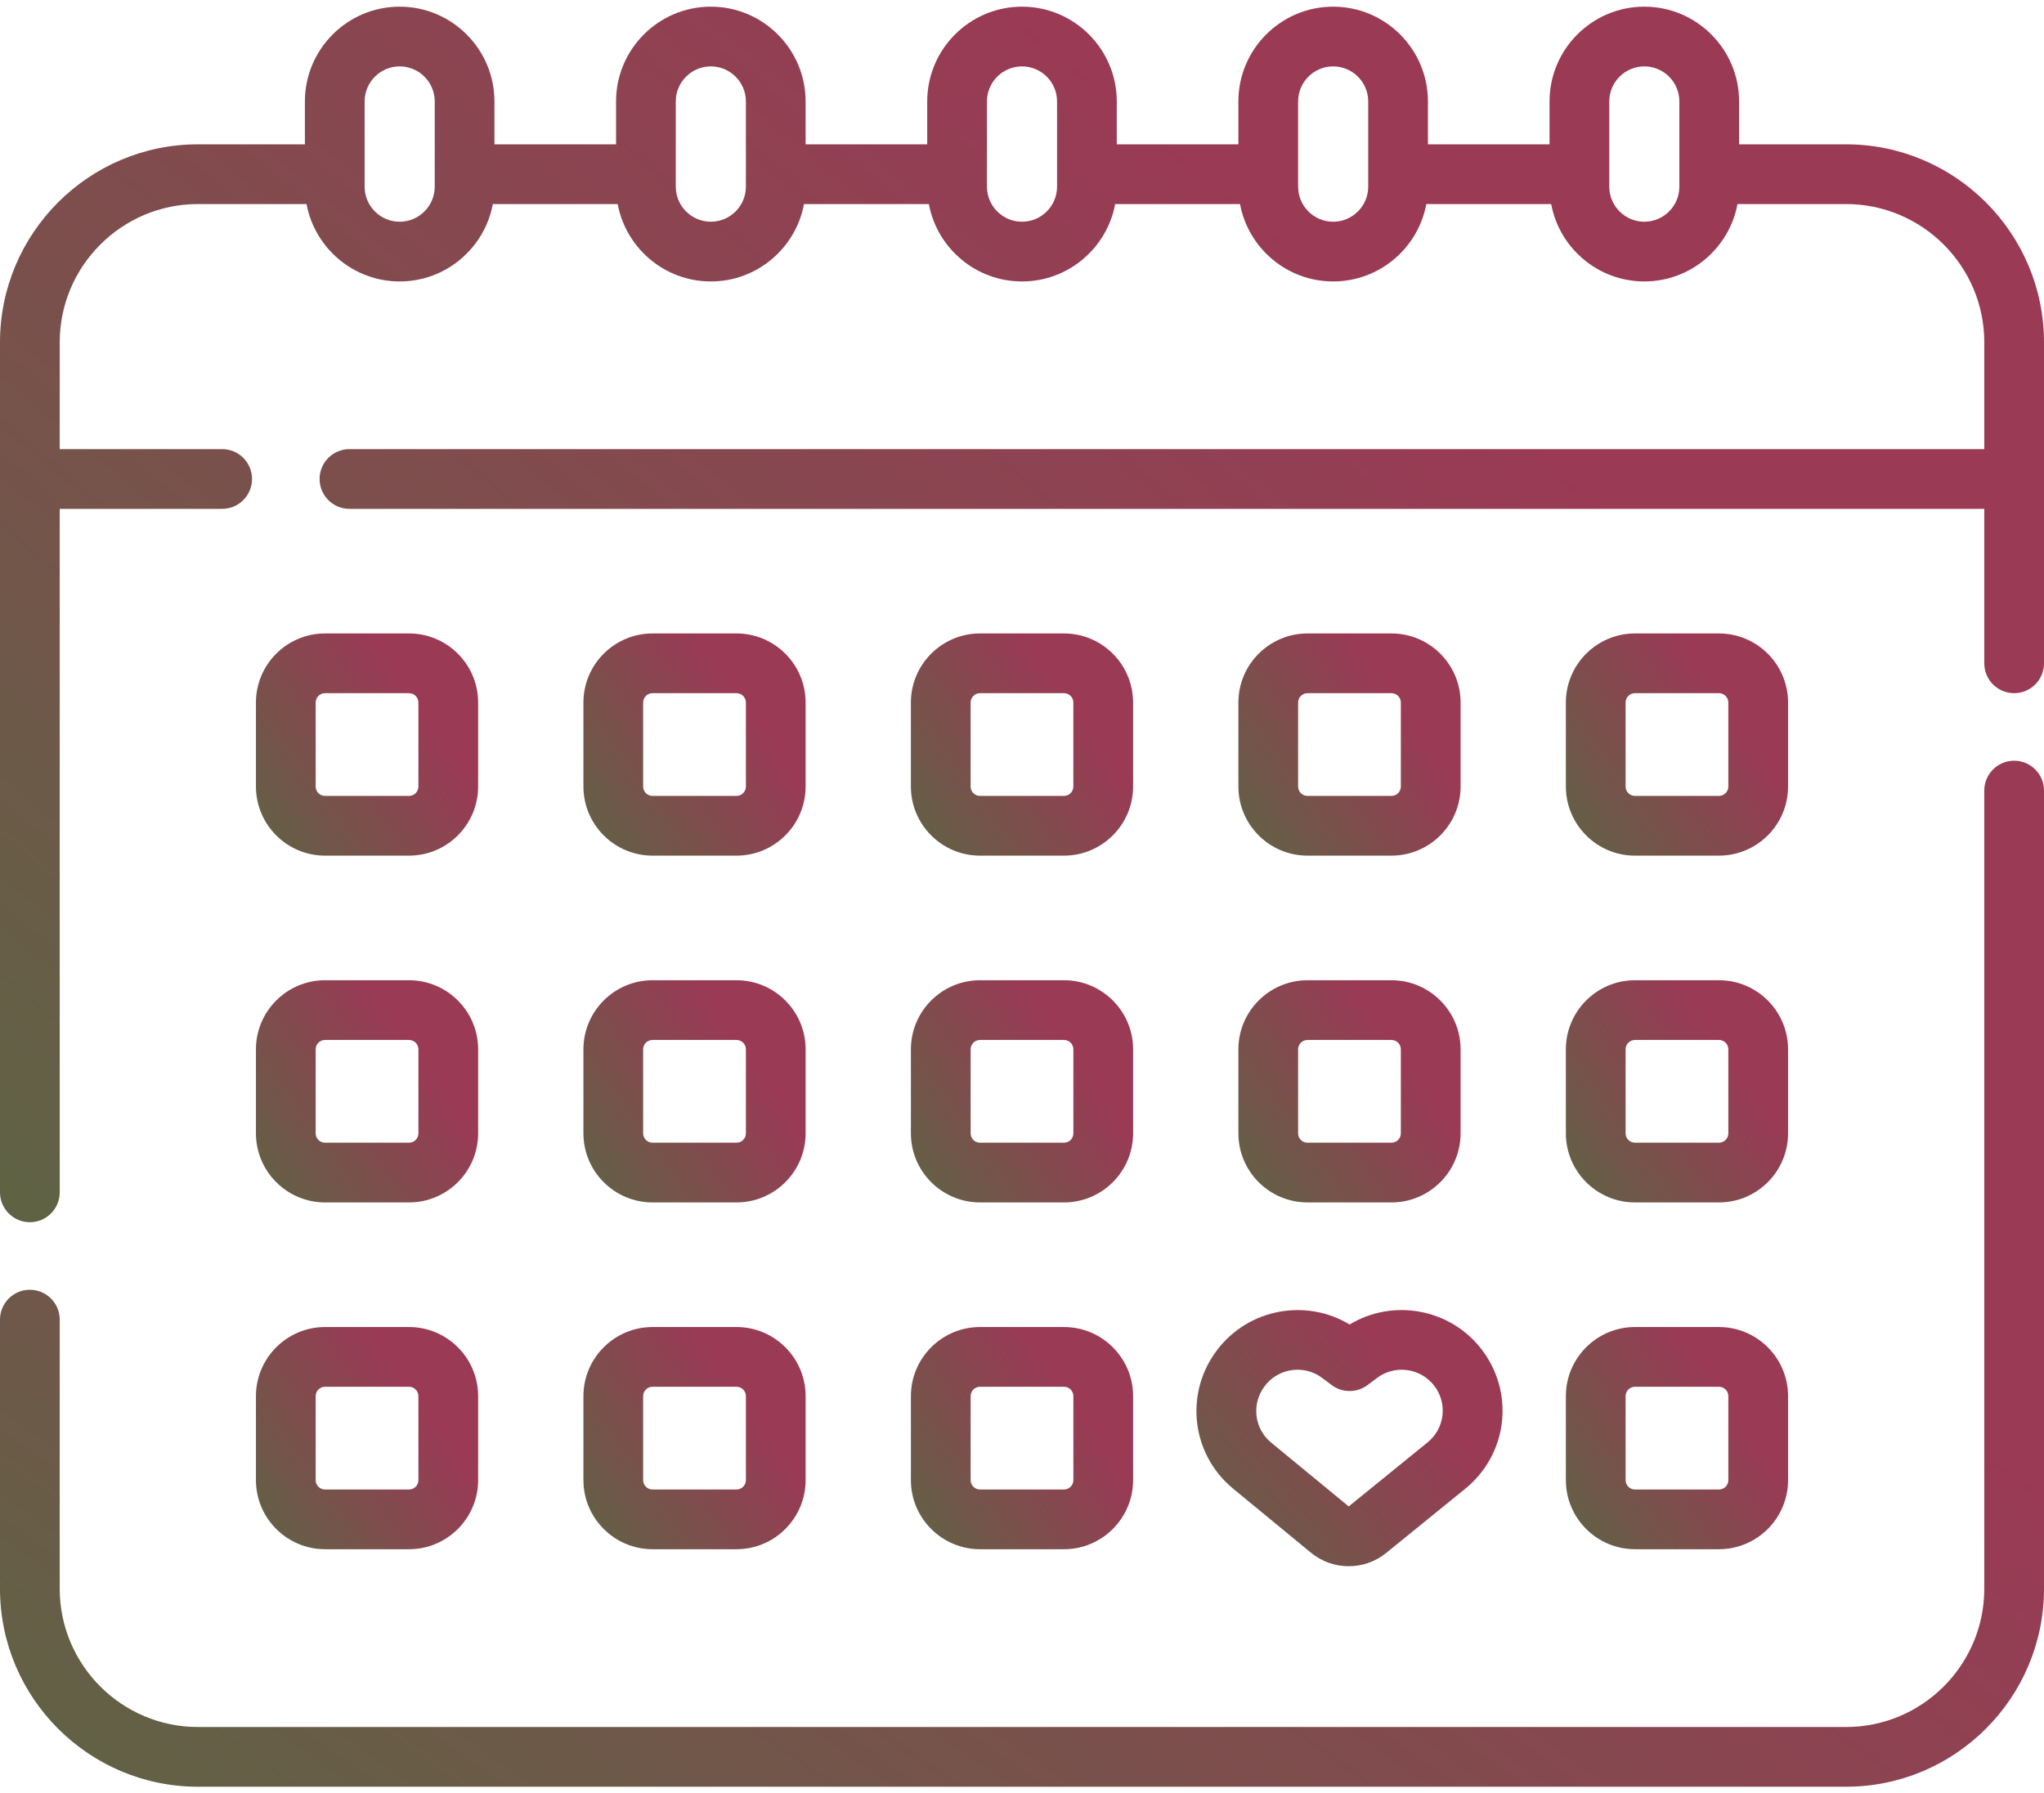 <?xml version="1.0" encoding="UTF-8"?> <svg xmlns="http://www.w3.org/2000/svg" width="261" height="229" viewBox="0 0 261 229" fill="none"> <path d="M155.428 172.369L155.404 172.4C151.212 177.921 152.122 185.696 157.475 190.101L167.412 198.277C168.802 199.42 170.51 199.992 172.218 199.992C173.909 199.992 175.6 199.432 176.984 198.309L187.087 190.109C192.506 185.712 193.446 177.913 189.227 172.354C185.23 167.089 177.881 165.77 172.333 169.126C166.785 165.771 159.436 167.089 155.428 172.369V172.369ZM161.49 176.997L161.514 176.965C162.539 175.615 164.106 174.902 165.689 174.902C166.777 174.902 167.874 175.239 168.808 175.935L170.053 176.865C171.406 177.874 173.261 177.874 174.614 176.864L175.859 175.935C178.151 174.225 181.423 174.687 183.153 176.965C184.869 179.226 184.487 182.399 182.282 184.187L172.218 192.355L162.322 184.212C160.144 182.42 159.773 179.258 161.49 176.997V176.997Z" fill="url(#paint0_linear)"></path> <path d="M257.187 97.137C255.08 97.137 253.374 98.844 253.374 100.95V202.866C253.374 212.602 245.453 220.523 235.717 220.523H25.283C15.547 220.523 7.626 212.602 7.626 202.866V168.504C7.626 166.398 5.92 164.691 3.813 164.691C1.707 164.691 0 166.398 0 168.504V202.866C0 216.807 11.342 228.149 25.283 228.149H235.718C249.658 228.149 261 216.807 261 202.866V100.95C261 98.844 259.293 97.137 257.187 97.137V97.137Z" fill="url(#paint1_linear)"></path> <path d="M235.717 18.429H222.066V12.953C222.066 6.28 216.637 0.851 209.964 0.851C203.291 0.851 197.862 6.28 197.862 12.953V18.429H182.334V12.953C182.334 6.28 176.905 0.851 170.232 0.851C163.559 0.851 158.13 6.28 158.13 12.953V18.429H142.601V12.953C142.601 6.28 137.172 0.851 130.499 0.851C123.826 0.851 118.397 6.28 118.397 12.953V18.429H102.869V12.953C102.869 6.28 97.439 0.851 90.766 0.851C84.093 0.851 78.664 6.28 78.664 12.953V18.429H63.136V12.953C63.136 6.28 57.707 0.851 51.034 0.851C44.361 0.851 38.933 6.28 38.933 12.953V18.429H25.283C11.342 18.429 0 29.771 0 43.711V152.252C0 154.358 1.707 156.065 3.813 156.065C5.92 156.065 7.626 154.358 7.626 152.252V64.975H28.37C30.476 64.975 32.183 63.268 32.183 61.162C32.183 59.056 30.476 57.349 28.37 57.349H7.626V43.712C7.626 33.976 15.547 26.055 25.283 26.055H39.141C40.187 31.672 45.121 35.938 51.036 35.938C56.951 35.938 61.885 31.672 62.931 26.055H78.873C79.919 31.672 84.853 35.938 90.768 35.938C96.683 35.938 101.618 31.672 102.663 26.055H118.606C119.652 31.672 124.586 35.938 130.501 35.938C136.416 35.938 141.35 31.672 142.396 26.055H158.339C159.385 31.672 164.319 35.938 170.234 35.938C176.149 35.938 181.083 31.672 182.129 26.055H198.072C199.117 31.672 204.051 35.938 209.966 35.938C215.881 35.938 220.815 31.672 221.861 26.055H235.719C245.455 26.055 253.376 33.976 253.376 43.712V57.349H44.621C42.514 57.349 40.808 59.056 40.808 61.162C40.808 63.268 42.514 64.975 44.621 64.975H253.374V84.698C253.374 86.804 255.08 88.512 257.187 88.512C259.293 88.512 261 86.804 261 84.698V43.712C261 29.771 249.658 18.429 235.717 18.429V18.429ZM55.511 23.836C55.511 26.304 53.503 28.311 51.035 28.311C48.567 28.311 46.56 26.304 46.56 23.836V12.953C46.56 10.485 48.567 8.477 51.035 8.477C53.503 8.477 55.511 10.485 55.511 12.953V23.836ZM95.243 23.836C95.243 26.304 93.236 28.311 90.767 28.311C88.299 28.311 86.291 26.304 86.291 23.836V12.953C86.291 10.485 88.299 8.477 90.767 8.477C93.235 8.477 95.243 10.485 95.243 12.953V23.836ZM134.976 23.836C134.976 26.304 132.968 28.311 130.5 28.311C128.032 28.311 126.024 26.304 126.024 23.836V12.953C126.024 10.485 128.032 8.477 130.5 8.477C132.968 8.477 134.976 10.485 134.976 12.953V23.836ZM174.708 23.836C174.708 26.304 172.7 28.311 170.232 28.311C167.764 28.311 165.757 26.304 165.757 23.836V12.953C165.757 10.485 167.764 8.477 170.232 8.477C172.7 8.477 174.708 10.485 174.708 12.953V23.836ZM214.44 23.836C214.44 26.304 212.433 28.311 209.965 28.311C207.497 28.311 205.489 26.304 205.489 23.836V12.953C205.489 10.485 207.497 8.477 209.965 8.477C212.433 8.477 214.44 10.485 214.44 12.953V23.836Z" fill="url(#paint2_linear)"></path> <path d="M125.136 109.257H135.862C140.726 109.257 144.685 105.299 144.685 100.433V89.708C144.685 84.843 140.727 80.885 135.862 80.885H125.136C120.271 80.885 116.312 84.843 116.312 89.708V100.433C116.313 105.299 120.271 109.257 125.136 109.257V109.257ZM123.939 89.709C123.939 89.049 124.476 88.512 125.136 88.512H135.862C136.522 88.512 137.059 89.049 137.059 89.709V100.434C137.059 101.094 136.522 101.631 135.862 101.631H125.136C124.476 101.631 123.939 101.094 123.939 100.434V89.709Z" fill="url(#paint3_linear)"></path> <path d="M83.321 109.257H94.047C98.912 109.257 102.87 105.299 102.87 100.433V89.708C102.87 84.843 98.912 80.885 94.047 80.885H83.321C78.457 80.885 74.498 84.843 74.498 89.708V100.433C74.498 105.299 78.457 109.257 83.321 109.257V109.257ZM82.124 89.709C82.124 89.049 82.661 88.512 83.321 88.512H94.047C94.707 88.512 95.244 89.049 95.244 89.709V100.434C95.244 101.094 94.706 101.631 94.047 101.631H83.321C82.661 101.631 82.124 101.094 82.124 100.434V89.709Z" fill="url(#paint4_linear)"></path> <path d="M41.505 109.257H52.23C57.095 109.257 61.054 105.299 61.054 100.433V89.708C61.054 84.843 57.096 80.885 52.23 80.885H41.505C36.64 80.885 32.682 84.843 32.682 89.708V100.433C32.682 105.299 36.64 109.257 41.505 109.257ZM40.308 89.709C40.308 89.049 40.845 88.512 41.505 88.512H52.23C52.89 88.512 53.427 89.049 53.427 89.709V100.434C53.427 101.094 52.89 101.631 52.23 101.631H41.505C40.845 101.631 40.308 101.094 40.308 100.434V89.709Z" fill="url(#paint5_linear)"></path> <path d="M166.954 109.257H177.68C182.544 109.257 186.503 105.299 186.503 100.433V89.708C186.503 84.843 182.545 80.885 177.68 80.885H166.954C162.089 80.885 158.131 84.843 158.131 89.708V100.433C158.131 105.299 162.089 109.257 166.954 109.257ZM165.757 89.709C165.757 89.049 166.295 88.512 166.954 88.512H177.68C178.339 88.512 178.876 89.049 178.876 89.709V100.434C178.876 101.094 178.339 101.631 177.68 101.631H166.954C166.294 101.631 165.757 101.094 165.757 100.434V89.709Z" fill="url(#paint6_linear)"></path> <path d="M208.771 109.257H219.496C224.361 109.257 228.319 105.299 228.319 100.433V89.708C228.319 84.843 224.361 80.885 219.496 80.885H208.771C203.906 80.885 199.947 84.843 199.947 89.708V100.433C199.948 105.299 203.906 109.257 208.771 109.257ZM207.574 89.709C207.574 89.049 208.111 88.512 208.771 88.512H219.496C220.156 88.512 220.693 89.049 220.693 89.709V100.434C220.693 101.094 220.156 101.631 219.496 101.631H208.771C208.111 101.631 207.574 101.094 207.574 100.434V89.709Z" fill="url(#paint7_linear)"></path> <path d="M116.314 144.716C116.314 149.581 120.273 153.539 125.138 153.539H135.864C140.728 153.539 144.687 149.581 144.687 144.716V133.99C144.687 129.125 140.729 125.167 135.864 125.167H125.138C120.273 125.167 116.314 129.125 116.314 133.99V144.716ZM123.941 133.99C123.941 133.33 124.478 132.793 125.138 132.793H135.864C136.524 132.793 137.06 133.33 137.06 133.99V144.716C137.06 145.376 136.524 145.912 135.864 145.912H125.138C124.478 145.912 123.941 145.376 123.941 144.716V133.99Z" fill="url(#paint8_linear)"></path> <path d="M74.498 144.716C74.498 149.581 78.456 153.539 83.321 153.539H94.047C98.912 153.539 102.87 149.581 102.87 144.716V133.99C102.87 129.125 98.912 125.167 94.047 125.167H83.321C78.457 125.167 74.498 129.125 74.498 133.99V144.716ZM82.124 133.99C82.124 133.33 82.661 132.793 83.321 132.793H94.047C94.707 132.793 95.244 133.33 95.244 133.99V144.716C95.244 145.376 94.706 145.912 94.047 145.912H83.321C82.661 145.912 82.124 145.376 82.124 144.716V133.99Z" fill="url(#paint9_linear)"></path> <path d="M32.682 144.716C32.682 149.581 36.64 153.539 41.505 153.539H52.23C57.095 153.539 61.054 149.581 61.054 144.716V133.99C61.054 129.125 57.096 125.167 52.23 125.167H41.505C36.64 125.167 32.682 129.125 32.682 133.99V144.716ZM40.308 133.99C40.308 133.33 40.845 132.793 41.505 132.793H52.23C52.89 132.793 53.427 133.33 53.427 133.99V144.716C53.427 145.376 52.89 145.912 52.23 145.912H41.505C40.845 145.912 40.308 145.376 40.308 144.716V133.99Z" fill="url(#paint10_linear)"></path> <path d="M158.131 144.716C158.131 149.581 162.089 153.539 166.954 153.539H177.68C182.544 153.539 186.503 149.581 186.503 144.716V133.99C186.503 129.125 182.545 125.167 177.68 125.167H166.954C162.089 125.167 158.131 129.125 158.131 133.99V144.716ZM165.757 133.99C165.757 133.33 166.295 132.793 166.954 132.793H177.68C178.339 132.793 178.876 133.33 178.876 133.99V144.716C178.876 145.376 178.339 145.912 177.68 145.912H166.954C166.294 145.912 165.757 145.376 165.757 144.716V133.99Z" fill="url(#paint11_linear)"></path> <path d="M199.947 144.716C199.947 149.581 203.905 153.539 208.771 153.539H219.496C224.361 153.539 228.319 149.581 228.319 144.716V133.99C228.319 129.125 224.361 125.167 219.496 125.167H208.771C203.906 125.167 199.947 129.125 199.947 133.99V144.716ZM207.574 133.99C207.574 133.33 208.111 132.793 208.771 132.793H219.496C220.156 132.793 220.693 133.33 220.693 133.99V144.716C220.693 145.376 220.156 145.912 219.496 145.912H208.771C208.111 145.912 207.574 145.376 207.574 144.716V133.99Z" fill="url(#paint12_linear)"></path> <path d="M116.314 188.998C116.314 193.863 120.273 197.821 125.138 197.821H135.864C140.728 197.821 144.687 193.863 144.687 188.998V178.273C144.687 173.407 140.729 169.449 135.864 169.449H125.138C120.273 169.449 116.314 173.407 116.314 178.273V188.998ZM123.941 178.273C123.941 177.613 124.478 177.076 125.138 177.076H135.864C136.524 177.076 137.06 177.613 137.06 178.273V188.998C137.06 189.658 136.524 190.195 135.864 190.195H125.138C124.478 190.195 123.941 189.658 123.941 188.998V178.273Z" fill="url(#paint13_linear)"></path> <path d="M74.498 188.998C74.498 193.863 78.456 197.821 83.321 197.821H94.047C98.912 197.821 102.87 193.863 102.87 188.998V178.273C102.87 173.407 98.912 169.449 94.047 169.449H83.321C78.457 169.449 74.498 173.407 74.498 178.273V188.998ZM82.124 178.273C82.124 177.613 82.661 177.076 83.321 177.076H94.047C94.707 177.076 95.244 177.613 95.244 178.273V188.998C95.244 189.658 94.706 190.195 94.047 190.195H83.321C82.661 190.195 82.124 189.658 82.124 188.998V178.273Z" fill="url(#paint14_linear)"></path> <path d="M32.682 188.998C32.682 193.863 36.64 197.821 41.505 197.821H52.23C57.095 197.821 61.054 193.863 61.054 188.998V178.273C61.054 173.407 57.096 169.449 52.23 169.449H41.505C36.64 169.449 32.682 173.407 32.682 178.273V188.998ZM40.308 178.273C40.308 177.613 40.845 177.076 41.505 177.076H52.23C52.89 177.076 53.427 177.613 53.427 178.273V188.998C53.427 189.658 52.89 190.195 52.23 190.195H41.505C40.845 190.195 40.308 189.658 40.308 188.998V178.273Z" fill="url(#paint15_linear)"></path> <path d="M199.947 188.998C199.947 193.863 203.905 197.821 208.771 197.821H219.496C224.361 197.821 228.319 193.863 228.319 188.998V178.273C228.319 173.407 224.361 169.449 219.496 169.449H208.771C203.906 169.449 199.947 173.407 199.947 178.273V188.998ZM207.574 178.273C207.574 177.613 208.111 177.076 208.771 177.076H219.496C220.156 177.076 220.693 177.613 220.693 178.273V188.998C220.693 189.658 220.156 190.195 219.496 190.195H208.771C208.111 190.195 207.574 189.658 207.574 188.998V178.273Z" fill="url(#paint16_linear)"></path> <defs> <linearGradient id="paint0_linear" x1="172.318" y1="167.284" x2="131.844" y2="201.705" gradientUnits="userSpaceOnUse"> <stop stop-color="#9A3A55"></stop> <stop offset="1" stop-color="#42773C"></stop> </linearGradient> <linearGradient id="paint1_linear" x1="130.5" y1="97.137" x2="-24.231" y2="316.492" gradientUnits="userSpaceOnUse"> <stop stop-color="#9A3A55"></stop> <stop offset="1" stop-color="#42773C"></stop> </linearGradient> <linearGradient id="paint2_linear" x1="130.5" y1="0.851" x2="-61" y2="230" gradientUnits="userSpaceOnUse"> <stop stop-color="#9A3A55"></stop> <stop offset="1" stop-color="#42773C"></stop> </linearGradient> <linearGradient id="paint3_linear" x1="130.499" y1="80.885" x2="96.892" y2="104.8" gradientUnits="userSpaceOnUse"> <stop stop-color="#9A3A55"></stop> <stop offset="1" stop-color="#42773C"></stop> </linearGradient> <linearGradient id="paint4_linear" x1="88.684" y1="80.885" x2="55.078" y2="104.799" gradientUnits="userSpaceOnUse"> <stop stop-color="#9A3A55"></stop> <stop offset="1" stop-color="#42773C"></stop> </linearGradient> <linearGradient id="paint5_linear" x1="46.868" y1="80.885" x2="13.261" y2="104.799" gradientUnits="userSpaceOnUse"> <stop stop-color="#9A3A55"></stop> <stop offset="1" stop-color="#42773C"></stop> </linearGradient> <linearGradient id="paint6_linear" x1="172.317" y1="80.885" x2="138.711" y2="104.799" gradientUnits="userSpaceOnUse"> <stop stop-color="#9A3A55"></stop> <stop offset="1" stop-color="#42773C"></stop> </linearGradient> <linearGradient id="paint7_linear" x1="214.133" y1="80.885" x2="180.527" y2="104.799" gradientUnits="userSpaceOnUse"> <stop stop-color="#9A3A55"></stop> <stop offset="1" stop-color="#42773C"></stop> </linearGradient> <linearGradient id="paint8_linear" x1="130.501" y1="125.167" x2="96.894" y2="149.082" gradientUnits="userSpaceOnUse"> <stop stop-color="#9A3A55"></stop> <stop offset="1" stop-color="#42773C"></stop> </linearGradient> <linearGradient id="paint9_linear" x1="88.684" y1="125.167" x2="55.078" y2="149.082" gradientUnits="userSpaceOnUse"> <stop stop-color="#9A3A55"></stop> <stop offset="1" stop-color="#42773C"></stop> </linearGradient> <linearGradient id="paint10_linear" x1="46.868" y1="125.167" x2="13.261" y2="149.081" gradientUnits="userSpaceOnUse"> <stop stop-color="#9A3A55"></stop> <stop offset="1" stop-color="#42773C"></stop> </linearGradient> <linearGradient id="paint11_linear" x1="172.317" y1="125.167" x2="138.711" y2="149.081" gradientUnits="userSpaceOnUse"> <stop stop-color="#9A3A55"></stop> <stop offset="1" stop-color="#42773C"></stop> </linearGradient> <linearGradient id="paint12_linear" x1="214.133" y1="125.167" x2="180.527" y2="149.081" gradientUnits="userSpaceOnUse"> <stop stop-color="#9A3A55"></stop> <stop offset="1" stop-color="#42773C"></stop> </linearGradient> <linearGradient id="paint13_linear" x1="130.501" y1="169.449" x2="96.894" y2="193.364" gradientUnits="userSpaceOnUse"> <stop stop-color="#9A3A55"></stop> <stop offset="1" stop-color="#42773C"></stop> </linearGradient> <linearGradient id="paint14_linear" x1="88.684" y1="169.449" x2="55.078" y2="193.364" gradientUnits="userSpaceOnUse"> <stop stop-color="#9A3A55"></stop> <stop offset="1" stop-color="#42773C"></stop> </linearGradient> <linearGradient id="paint15_linear" x1="46.868" y1="169.449" x2="13.261" y2="193.364" gradientUnits="userSpaceOnUse"> <stop stop-color="#9A3A55"></stop> <stop offset="1" stop-color="#42773C"></stop> </linearGradient> <linearGradient id="paint16_linear" x1="214.133" y1="169.449" x2="180.527" y2="193.364" gradientUnits="userSpaceOnUse"> <stop stop-color="#9A3A55"></stop> <stop offset="1" stop-color="#42773C"></stop> </linearGradient> </defs> </svg> 
